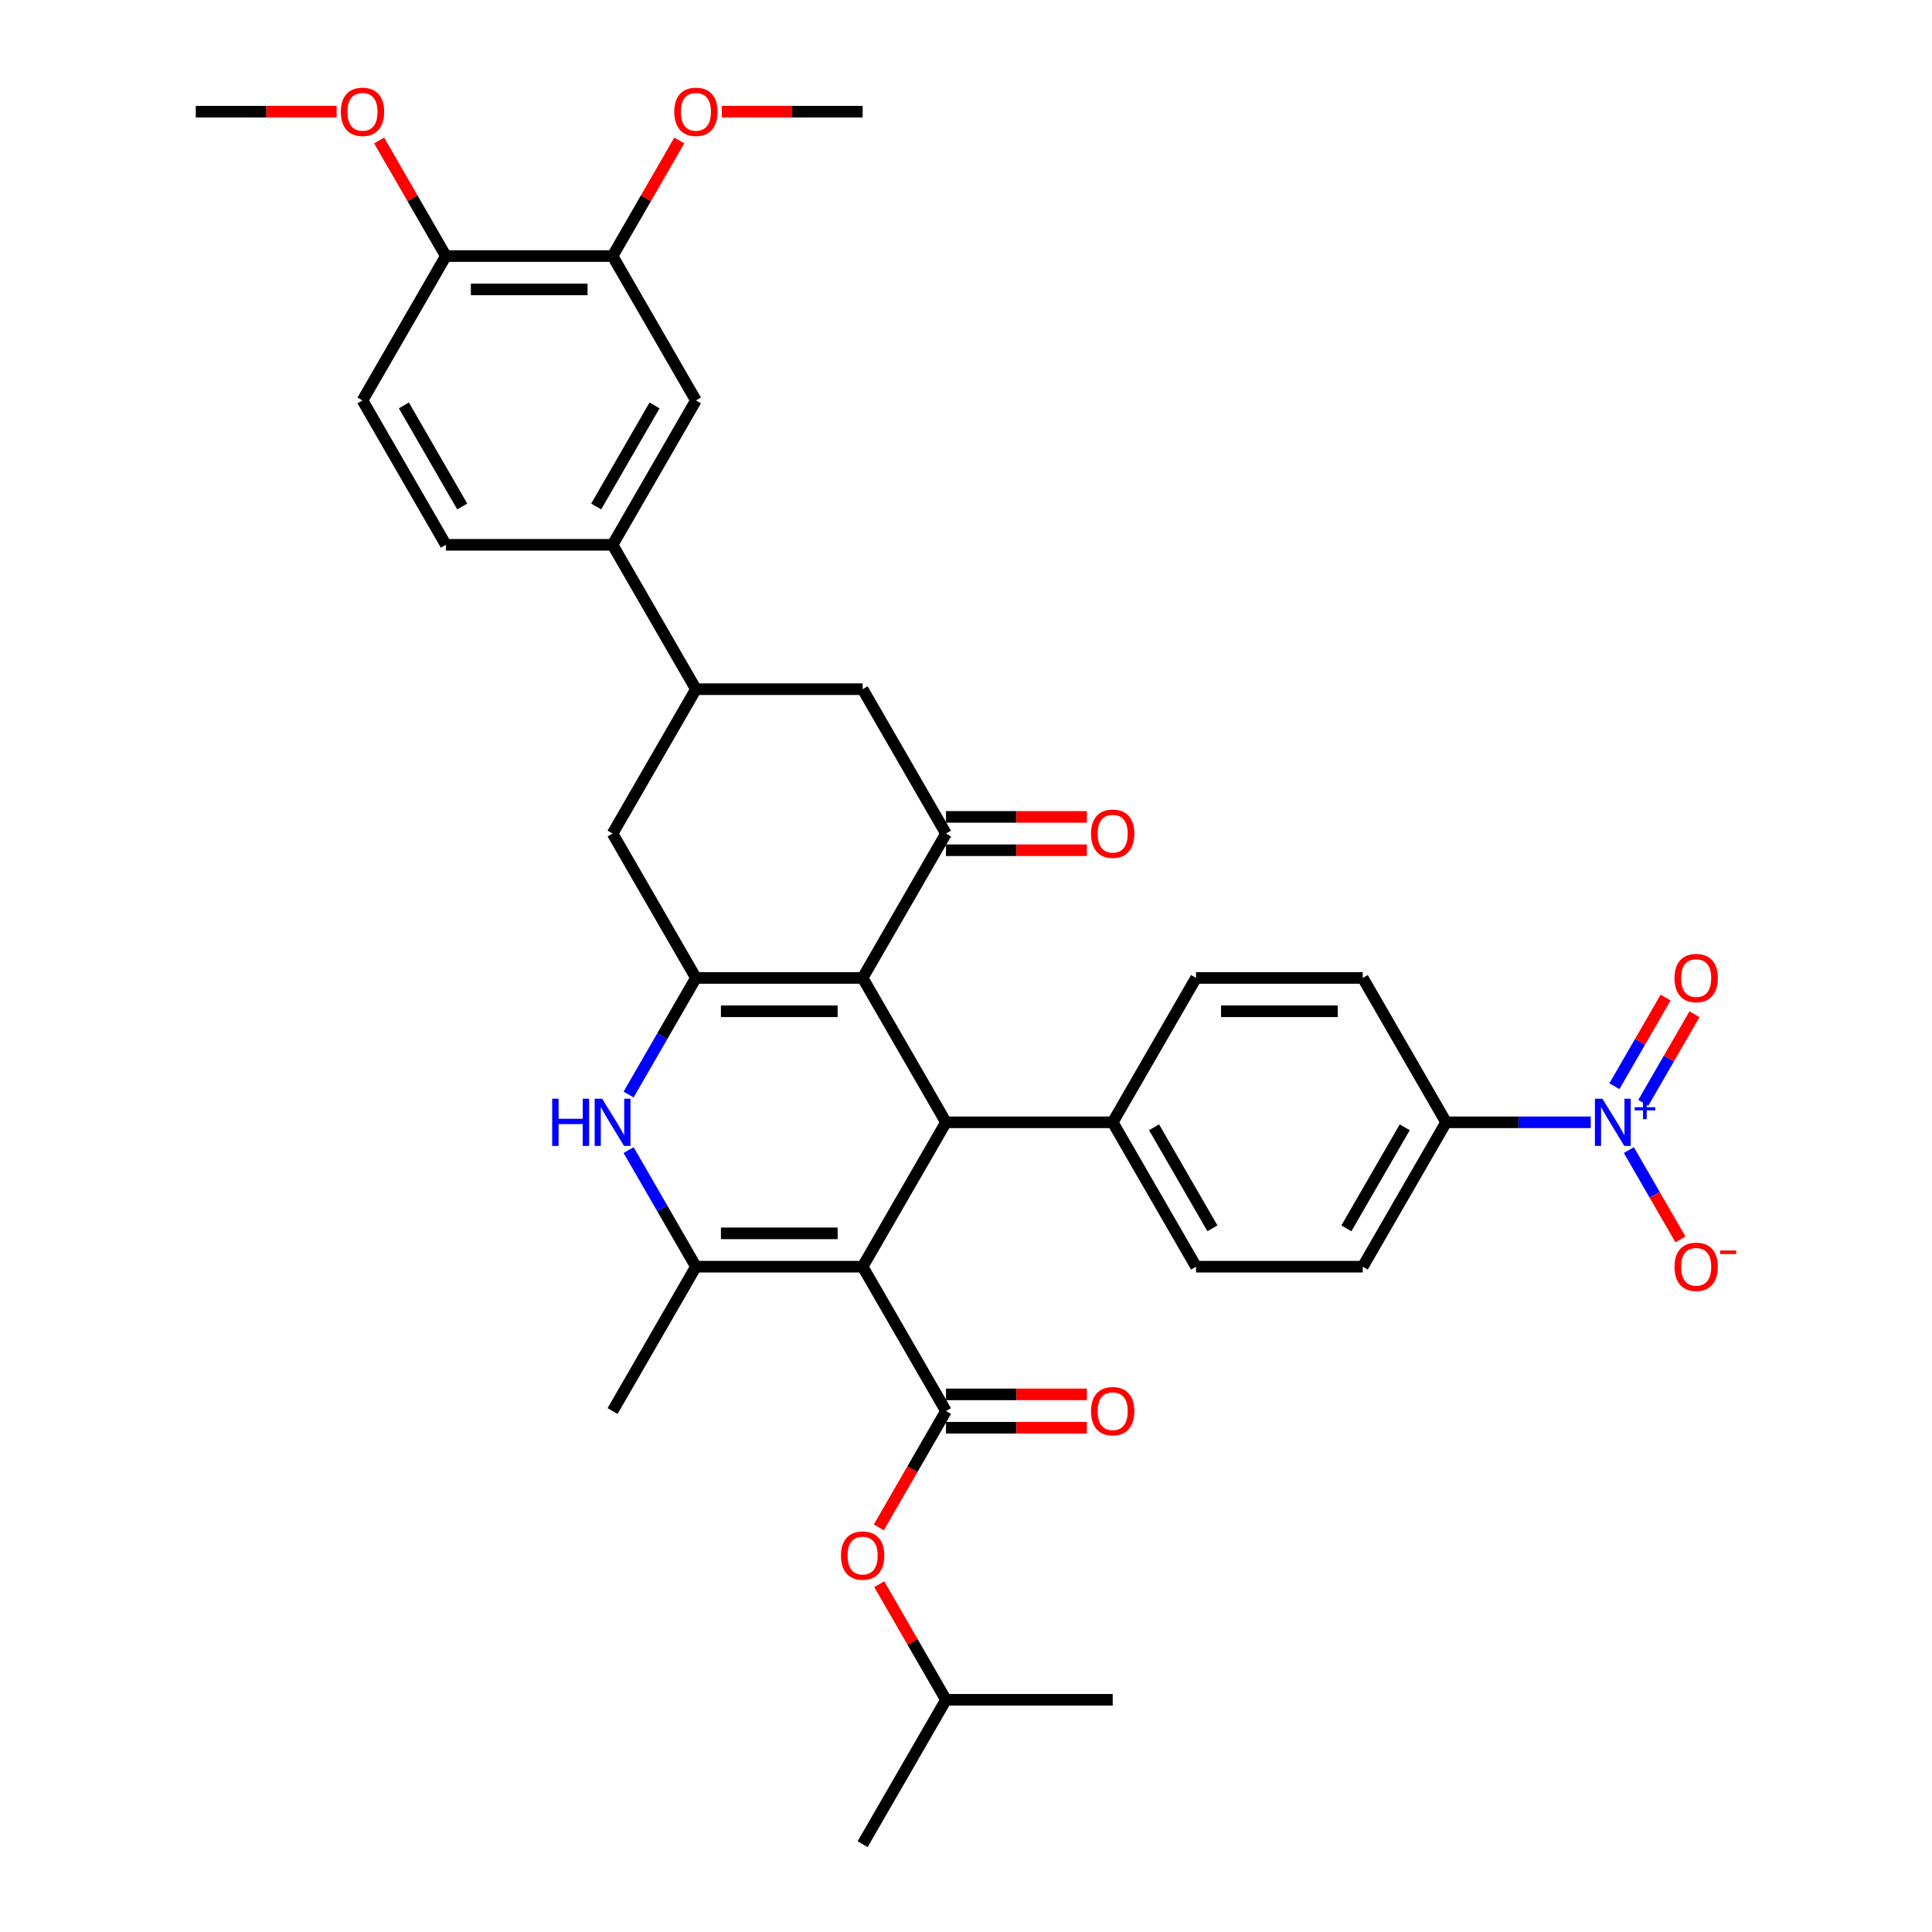 <?xml version='1.0' encoding='iso-8859-1'?>
<svg version='1.1' baseProfile='full'
              xmlns='http://www.w3.org/2000/svg'
                      xmlns:rdkit='http://www.rdkit.org/xml'
                      xmlns:xlink='http://www.w3.org/1999/xlink'
                  xml:space='preserve'
width='1000px' height='1000px' viewBox='0 0 1000 1000'>
<!-- END OF HEADER -->
<rect style='opacity:1.0;fill:#FFFFFF;stroke:none' width='1000' height='1000' x='0' y='0'> </rect>
<path class='bond-2' d='M 446.497,655.634 L 360.209,655.634' style='fill:none;fill-rule:evenodd;stroke:#000000;stroke-width:6px;stroke-linecap:butt;stroke-linejoin:miter;stroke-opacity:1' />
<path class='bond-2' d='M 433.554,638.376 L 373.152,638.376' style='fill:none;fill-rule:evenodd;stroke:#000000;stroke-width:6px;stroke-linecap:butt;stroke-linejoin:miter;stroke-opacity:1' />
<path class='bond-3' d='M 446.497,655.634 L 489.642,580.906' style='fill:none;fill-rule:evenodd;stroke:#000000;stroke-width:6px;stroke-linecap:butt;stroke-linejoin:miter;stroke-opacity:1' />
<path class='bond-4' d='M 446.497,655.634 L 489.642,730.362' style='fill:none;fill-rule:evenodd;stroke:#000000;stroke-width:6px;stroke-linecap:butt;stroke-linejoin:miter;stroke-opacity:1' />
<path class='bond-0' d='M 446.497,506.178 L 489.642,580.906' style='fill:none;fill-rule:evenodd;stroke:#000000;stroke-width:6px;stroke-linecap:butt;stroke-linejoin:miter;stroke-opacity:1' />
<path class='bond-1' d='M 446.497,506.178 L 360.209,506.178' style='fill:none;fill-rule:evenodd;stroke:#000000;stroke-width:6px;stroke-linecap:butt;stroke-linejoin:miter;stroke-opacity:1' />
<path class='bond-1' d='M 433.554,523.436 L 373.152,523.436' style='fill:none;fill-rule:evenodd;stroke:#000000;stroke-width:6px;stroke-linecap:butt;stroke-linejoin:miter;stroke-opacity:1' />
<path class='bond-6' d='M 446.497,506.178 L 489.642,431.45' style='fill:none;fill-rule:evenodd;stroke:#000000;stroke-width:6px;stroke-linecap:butt;stroke-linejoin:miter;stroke-opacity:1' />
<path class='bond-9' d='M 360.209,506.178 L 317.065,431.45' style='fill:none;fill-rule:evenodd;stroke:#000000;stroke-width:6px;stroke-linecap:butt;stroke-linejoin:miter;stroke-opacity:1' />
<path class='bond-36' d='M 360.209,506.178 L 342.787,536.354' style='fill:none;fill-rule:evenodd;stroke:#000000;stroke-width:6px;stroke-linecap:butt;stroke-linejoin:miter;stroke-opacity:1' />
<path class='bond-36' d='M 342.787,536.354 L 325.365,566.53' style='fill:none;fill-rule:evenodd;stroke:#0000FF;stroke-width:6px;stroke-linecap:butt;stroke-linejoin:miter;stroke-opacity:1' />
<path class='bond-5' d='M 360.209,655.634 L 342.787,625.458' style='fill:none;fill-rule:evenodd;stroke:#000000;stroke-width:6px;stroke-linecap:butt;stroke-linejoin:miter;stroke-opacity:1' />
<path class='bond-5' d='M 342.787,625.458 L 325.365,595.282' style='fill:none;fill-rule:evenodd;stroke:#0000FF;stroke-width:6px;stroke-linecap:butt;stroke-linejoin:miter;stroke-opacity:1' />
<path class='bond-28' d='M 360.209,655.634 L 317.065,730.362' style='fill:none;fill-rule:evenodd;stroke:#000000;stroke-width:6px;stroke-linecap:butt;stroke-linejoin:miter;stroke-opacity:1' />
<path class='bond-14' d='M 489.642,580.906 L 575.93,580.906' style='fill:none;fill-rule:evenodd;stroke:#000000;stroke-width:6px;stroke-linecap:butt;stroke-linejoin:miter;stroke-opacity:1' />
<path class='bond-12' d='M 489.642,730.362 L 472.259,760.469' style='fill:none;fill-rule:evenodd;stroke:#000000;stroke-width:6px;stroke-linecap:butt;stroke-linejoin:miter;stroke-opacity:1' />
<path class='bond-12' d='M 472.259,760.469 L 454.877,790.576' style='fill:none;fill-rule:evenodd;stroke:#FF0000;stroke-width:6px;stroke-linecap:butt;stroke-linejoin:miter;stroke-opacity:1' />
<path class='bond-19' d='M 489.642,738.991 L 526.098,738.991' style='fill:none;fill-rule:evenodd;stroke:#000000;stroke-width:6px;stroke-linecap:butt;stroke-linejoin:miter;stroke-opacity:1' />
<path class='bond-19' d='M 526.098,738.991 L 562.555,738.991' style='fill:none;fill-rule:evenodd;stroke:#FF0000;stroke-width:6px;stroke-linecap:butt;stroke-linejoin:miter;stroke-opacity:1' />
<path class='bond-19' d='M 489.642,721.733 L 526.098,721.733' style='fill:none;fill-rule:evenodd;stroke:#000000;stroke-width:6px;stroke-linecap:butt;stroke-linejoin:miter;stroke-opacity:1' />
<path class='bond-19' d='M 526.098,721.733 L 562.555,721.733' style='fill:none;fill-rule:evenodd;stroke:#FF0000;stroke-width:6px;stroke-linecap:butt;stroke-linejoin:miter;stroke-opacity:1' />
<path class='bond-10' d='M 489.642,431.45 L 446.497,356.723' style='fill:none;fill-rule:evenodd;stroke:#000000;stroke-width:6px;stroke-linecap:butt;stroke-linejoin:miter;stroke-opacity:1' />
<path class='bond-20' d='M 489.642,440.079 L 526.098,440.079' style='fill:none;fill-rule:evenodd;stroke:#000000;stroke-width:6px;stroke-linecap:butt;stroke-linejoin:miter;stroke-opacity:1' />
<path class='bond-20' d='M 526.098,440.079 L 562.555,440.079' style='fill:none;fill-rule:evenodd;stroke:#FF0000;stroke-width:6px;stroke-linecap:butt;stroke-linejoin:miter;stroke-opacity:1' />
<path class='bond-20' d='M 489.642,422.822 L 526.098,422.822' style='fill:none;fill-rule:evenodd;stroke:#000000;stroke-width:6px;stroke-linecap:butt;stroke-linejoin:miter;stroke-opacity:1' />
<path class='bond-20' d='M 526.098,422.822 L 562.555,422.822' style='fill:none;fill-rule:evenodd;stroke:#FF0000;stroke-width:6px;stroke-linecap:butt;stroke-linejoin:miter;stroke-opacity:1' />
<path class='bond-7' d='M 823.37,580.906 L 785.938,580.906' style='fill:none;fill-rule:evenodd;stroke:#0000FF;stroke-width:6px;stroke-linecap:butt;stroke-linejoin:miter;stroke-opacity:1' />
<path class='bond-7' d='M 785.938,580.906 L 748.507,580.906' style='fill:none;fill-rule:evenodd;stroke:#000000;stroke-width:6px;stroke-linecap:butt;stroke-linejoin:miter;stroke-opacity:1' />
<path class='bond-17' d='M 843.095,595.282 L 856.447,618.409' style='fill:none;fill-rule:evenodd;stroke:#0000FF;stroke-width:6px;stroke-linecap:butt;stroke-linejoin:miter;stroke-opacity:1' />
<path class='bond-17' d='M 856.447,618.409 L 869.799,641.535' style='fill:none;fill-rule:evenodd;stroke:#FF0000;stroke-width:6px;stroke-linecap:butt;stroke-linejoin:miter;stroke-opacity:1' />
<path class='bond-18' d='M 850.567,570.845 L 863.81,547.908' style='fill:none;fill-rule:evenodd;stroke:#0000FF;stroke-width:6px;stroke-linecap:butt;stroke-linejoin:miter;stroke-opacity:1' />
<path class='bond-18' d='M 863.81,547.908 L 877.053,524.971' style='fill:none;fill-rule:evenodd;stroke:#FF0000;stroke-width:6px;stroke-linecap:butt;stroke-linejoin:miter;stroke-opacity:1' />
<path class='bond-18' d='M 835.622,562.216 L 848.864,539.279' style='fill:none;fill-rule:evenodd;stroke:#0000FF;stroke-width:6px;stroke-linecap:butt;stroke-linejoin:miter;stroke-opacity:1' />
<path class='bond-18' d='M 848.864,539.279 L 862.107,516.342' style='fill:none;fill-rule:evenodd;stroke:#FF0000;stroke-width:6px;stroke-linecap:butt;stroke-linejoin:miter;stroke-opacity:1' />
<path class='bond-8' d='M 360.209,356.723 L 446.497,356.723' style='fill:none;fill-rule:evenodd;stroke:#000000;stroke-width:6px;stroke-linecap:butt;stroke-linejoin:miter;stroke-opacity:1' />
<path class='bond-11' d='M 360.209,356.723 L 317.065,281.995' style='fill:none;fill-rule:evenodd;stroke:#000000;stroke-width:6px;stroke-linecap:butt;stroke-linejoin:miter;stroke-opacity:1' />
<path class='bond-38' d='M 360.209,356.723 L 317.065,431.45' style='fill:none;fill-rule:evenodd;stroke:#000000;stroke-width:6px;stroke-linecap:butt;stroke-linejoin:miter;stroke-opacity:1' />
<path class='bond-15' d='M 317.065,281.995 L 360.209,207.267' style='fill:none;fill-rule:evenodd;stroke:#000000;stroke-width:6px;stroke-linecap:butt;stroke-linejoin:miter;stroke-opacity:1' />
<path class='bond-15' d='M 308.591,262.157 L 338.792,209.847' style='fill:none;fill-rule:evenodd;stroke:#000000;stroke-width:6px;stroke-linecap:butt;stroke-linejoin:miter;stroke-opacity:1' />
<path class='bond-22' d='M 317.065,281.995 L 230.777,281.995' style='fill:none;fill-rule:evenodd;stroke:#000000;stroke-width:6px;stroke-linecap:butt;stroke-linejoin:miter;stroke-opacity:1' />
<path class='bond-31' d='M 455.096,819.983 L 472.369,849.9' style='fill:none;fill-rule:evenodd;stroke:#FF0000;stroke-width:6px;stroke-linecap:butt;stroke-linejoin:miter;stroke-opacity:1' />
<path class='bond-31' d='M 472.369,849.9 L 489.642,879.818' style='fill:none;fill-rule:evenodd;stroke:#000000;stroke-width:6px;stroke-linecap:butt;stroke-linejoin:miter;stroke-opacity:1' />
<path class='bond-13' d='M 748.507,580.906 L 705.362,655.634' style='fill:none;fill-rule:evenodd;stroke:#000000;stroke-width:6px;stroke-linecap:butt;stroke-linejoin:miter;stroke-opacity:1' />
<path class='bond-13' d='M 727.089,583.486 L 696.888,635.796' style='fill:none;fill-rule:evenodd;stroke:#000000;stroke-width:6px;stroke-linecap:butt;stroke-linejoin:miter;stroke-opacity:1' />
<path class='bond-37' d='M 748.507,580.906 L 705.362,506.178' style='fill:none;fill-rule:evenodd;stroke:#000000;stroke-width:6px;stroke-linecap:butt;stroke-linejoin:miter;stroke-opacity:1' />
<path class='bond-25' d='M 575.93,580.906 L 619.074,506.178' style='fill:none;fill-rule:evenodd;stroke:#000000;stroke-width:6px;stroke-linecap:butt;stroke-linejoin:miter;stroke-opacity:1' />
<path class='bond-26' d='M 575.93,580.906 L 619.074,655.634' style='fill:none;fill-rule:evenodd;stroke:#000000;stroke-width:6px;stroke-linecap:butt;stroke-linejoin:miter;stroke-opacity:1' />
<path class='bond-26' d='M 597.347,583.486 L 627.548,635.796' style='fill:none;fill-rule:evenodd;stroke:#000000;stroke-width:6px;stroke-linecap:butt;stroke-linejoin:miter;stroke-opacity:1' />
<path class='bond-16' d='M 360.209,207.267 L 317.065,132.539' style='fill:none;fill-rule:evenodd;stroke:#000000;stroke-width:6px;stroke-linecap:butt;stroke-linejoin:miter;stroke-opacity:1' />
<path class='bond-29' d='M 317.065,132.539 L 334.338,102.622' style='fill:none;fill-rule:evenodd;stroke:#000000;stroke-width:6px;stroke-linecap:butt;stroke-linejoin:miter;stroke-opacity:1' />
<path class='bond-29' d='M 334.338,102.622 L 351.61,72.704' style='fill:none;fill-rule:evenodd;stroke:#FF0000;stroke-width:6px;stroke-linecap:butt;stroke-linejoin:miter;stroke-opacity:1' />
<path class='bond-39' d='M 317.065,132.539 L 230.777,132.539' style='fill:none;fill-rule:evenodd;stroke:#000000;stroke-width:6px;stroke-linecap:butt;stroke-linejoin:miter;stroke-opacity:1' />
<path class='bond-39' d='M 304.122,149.797 L 243.72,149.797' style='fill:none;fill-rule:evenodd;stroke:#000000;stroke-width:6px;stroke-linecap:butt;stroke-linejoin:miter;stroke-opacity:1' />
<path class='bond-21' d='M 230.777,132.539 L 187.633,207.267' style='fill:none;fill-rule:evenodd;stroke:#000000;stroke-width:6px;stroke-linecap:butt;stroke-linejoin:miter;stroke-opacity:1' />
<path class='bond-30' d='M 230.777,132.539 L 213.504,102.622' style='fill:none;fill-rule:evenodd;stroke:#000000;stroke-width:6px;stroke-linecap:butt;stroke-linejoin:miter;stroke-opacity:1' />
<path class='bond-30' d='M 213.504,102.622 L 196.231,72.704' style='fill:none;fill-rule:evenodd;stroke:#FF0000;stroke-width:6px;stroke-linecap:butt;stroke-linejoin:miter;stroke-opacity:1' />
<path class='bond-27' d='M 230.777,281.995 L 187.633,207.267' style='fill:none;fill-rule:evenodd;stroke:#000000;stroke-width:6px;stroke-linecap:butt;stroke-linejoin:miter;stroke-opacity:1' />
<path class='bond-27' d='M 239.251,262.157 L 209.05,209.847' style='fill:none;fill-rule:evenodd;stroke:#000000;stroke-width:6px;stroke-linecap:butt;stroke-linejoin:miter;stroke-opacity:1' />
<path class='bond-23' d='M 705.362,506.178 L 619.074,506.178' style='fill:none;fill-rule:evenodd;stroke:#000000;stroke-width:6px;stroke-linecap:butt;stroke-linejoin:miter;stroke-opacity:1' />
<path class='bond-23' d='M 692.419,523.436 L 632.017,523.436' style='fill:none;fill-rule:evenodd;stroke:#000000;stroke-width:6px;stroke-linecap:butt;stroke-linejoin:miter;stroke-opacity:1' />
<path class='bond-24' d='M 705.362,655.634 L 619.074,655.634' style='fill:none;fill-rule:evenodd;stroke:#000000;stroke-width:6px;stroke-linecap:butt;stroke-linejoin:miter;stroke-opacity:1' />
<path class='bond-32' d='M 373.584,57.811 L 410.041,57.811' style='fill:none;fill-rule:evenodd;stroke:#FF0000;stroke-width:6px;stroke-linecap:butt;stroke-linejoin:miter;stroke-opacity:1' />
<path class='bond-32' d='M 410.041,57.811 L 446.497,57.811' style='fill:none;fill-rule:evenodd;stroke:#000000;stroke-width:6px;stroke-linecap:butt;stroke-linejoin:miter;stroke-opacity:1' />
<path class='bond-33' d='M 174.258,57.811 L 137.801,57.811' style='fill:none;fill-rule:evenodd;stroke:#FF0000;stroke-width:6px;stroke-linecap:butt;stroke-linejoin:miter;stroke-opacity:1' />
<path class='bond-33' d='M 137.801,57.811 L 101.344,57.811' style='fill:none;fill-rule:evenodd;stroke:#000000;stroke-width:6px;stroke-linecap:butt;stroke-linejoin:miter;stroke-opacity:1' />
<path class='bond-34' d='M 489.642,879.818 L 446.497,954.545' style='fill:none;fill-rule:evenodd;stroke:#000000;stroke-width:6px;stroke-linecap:butt;stroke-linejoin:miter;stroke-opacity:1' />
<path class='bond-35' d='M 489.642,879.818 L 575.93,879.818' style='fill:none;fill-rule:evenodd;stroke:#000000;stroke-width:6px;stroke-linecap:butt;stroke-linejoin:miter;stroke-opacity:1' />
<path  class='atom-6' d='M 285.811 568.688
L 289.125 568.688
L 289.125 579.077
L 301.619 579.077
L 301.619 568.688
L 304.933 568.688
L 304.933 593.125
L 301.619 593.125
L 301.619 581.838
L 289.125 581.838
L 289.125 593.125
L 285.811 593.125
L 285.811 568.688
' fill='#0000FF'/>
<path  class='atom-6' d='M 311.663 568.688
L 319.671 581.631
Q 320.465 582.908, 321.742 585.221
Q 323.019 587.533, 323.088 587.671
L 323.088 568.688
L 326.332 568.688
L 326.332 593.125
L 322.984 593.125
L 314.39 578.973
Q 313.389 577.317, 312.319 575.418
Q 311.284 573.52, 310.973 572.933
L 310.973 593.125
L 307.798 593.125
L 307.798 568.688
L 311.663 568.688
' fill='#0000FF'/>
<path  class='atom-8' d='M 829.393 568.688
L 837.401 581.631
Q 838.195 582.908, 839.472 585.221
Q 840.749 587.533, 840.818 587.671
L 840.818 568.688
L 844.062 568.688
L 844.062 593.125
L 840.714 593.125
L 832.12 578.973
Q 831.119 577.317, 830.049 575.418
Q 829.014 573.52, 828.703 572.933
L 828.703 593.125
L 825.527 593.125
L 825.527 568.688
L 829.393 568.688
' fill='#0000FF'/>
<path  class='atom-8' d='M 846.112 573.093
L 850.418 573.093
L 850.418 568.559
L 852.331 568.559
L 852.331 573.093
L 856.751 573.093
L 856.751 574.733
L 852.331 574.733
L 852.331 579.289
L 850.418 579.289
L 850.418 574.733
L 846.112 574.733
L 846.112 573.093
' fill='#0000FF'/>
<path  class='atom-13' d='M 435.28 805.159
Q 435.28 799.291, 438.179 796.012
Q 441.079 792.733, 446.497 792.733
Q 451.916 792.733, 454.816 796.012
Q 457.715 799.291, 457.715 805.159
Q 457.715 811.095, 454.781 814.478
Q 451.847 817.826, 446.497 817.826
Q 441.113 817.826, 438.179 814.478
Q 435.28 811.13, 435.28 805.159
M 446.497 815.065
Q 450.225 815.065, 452.227 812.58
Q 454.263 810.06, 454.263 805.159
Q 454.263 800.361, 452.227 797.945
Q 450.225 795.494, 446.497 795.494
Q 442.77 795.494, 440.733 797.911
Q 438.732 800.327, 438.732 805.159
Q 438.732 810.094, 440.733 812.58
Q 442.77 815.065, 446.497 815.065
' fill='#FF0000'/>
<path  class='atom-18' d='M 866.722 655.703
Q 866.722 649.835, 869.621 646.556
Q 872.52 643.277, 877.939 643.277
Q 883.358 643.277, 886.257 646.556
Q 889.156 649.835, 889.156 655.703
Q 889.156 661.64, 886.223 665.022
Q 883.289 668.37, 877.939 668.37
Q 872.555 668.37, 869.621 665.022
Q 866.722 661.674, 866.722 655.703
M 877.939 665.609
Q 881.667 665.609, 883.669 663.124
Q 885.705 660.604, 885.705 655.703
Q 885.705 650.905, 883.669 648.489
Q 881.667 646.039, 877.939 646.039
Q 874.211 646.039, 872.175 648.455
Q 870.173 650.871, 870.173 655.703
Q 870.173 660.639, 872.175 663.124
Q 874.211 665.609, 877.939 665.609
' fill='#FF0000'/>
<path  class='atom-18' d='M 890.295 647.266
L 898.656 647.266
L 898.656 649.088
L 890.295 649.088
L 890.295 647.266
' fill='#FF0000'/>
<path  class='atom-19' d='M 866.722 506.247
Q 866.722 500.38, 869.621 497.101
Q 872.52 493.822, 877.939 493.822
Q 883.358 493.822, 886.257 497.101
Q 889.156 500.38, 889.156 506.247
Q 889.156 512.184, 886.223 515.566
Q 883.289 518.914, 877.939 518.914
Q 872.555 518.914, 869.621 515.566
Q 866.722 512.218, 866.722 506.247
M 877.939 516.153
Q 881.667 516.153, 883.669 513.668
Q 885.705 511.148, 885.705 506.247
Q 885.705 501.45, 883.669 499.034
Q 881.667 496.583, 877.939 496.583
Q 874.211 496.583, 872.175 498.999
Q 870.173 501.415, 870.173 506.247
Q 870.173 511.183, 872.175 513.668
Q 874.211 516.153, 877.939 516.153
' fill='#FF0000'/>
<path  class='atom-20' d='M 564.712 730.431
Q 564.712 724.563, 567.612 721.284
Q 570.511 718.005, 575.93 718.005
Q 581.349 718.005, 584.248 721.284
Q 587.147 724.563, 587.147 730.431
Q 587.147 736.368, 584.214 739.75
Q 581.28 743.098, 575.93 743.098
Q 570.546 743.098, 567.612 739.75
Q 564.712 736.402, 564.712 730.431
M 575.93 740.337
Q 579.658 740.337, 581.659 737.852
Q 583.696 735.332, 583.696 730.431
Q 583.696 725.633, 581.659 723.217
Q 579.658 720.767, 575.93 720.767
Q 572.202 720.767, 570.166 723.183
Q 568.164 725.599, 568.164 730.431
Q 568.164 735.367, 570.166 737.852
Q 572.202 740.337, 575.93 740.337
' fill='#FF0000'/>
<path  class='atom-21' d='M 564.712 431.519
Q 564.712 425.652, 567.612 422.373
Q 570.511 419.094, 575.93 419.094
Q 581.349 419.094, 584.248 422.373
Q 587.147 425.652, 587.147 431.519
Q 587.147 437.456, 584.214 440.839
Q 581.28 444.187, 575.93 444.187
Q 570.546 444.187, 567.612 440.839
Q 564.712 437.491, 564.712 431.519
M 575.93 441.425
Q 579.658 441.425, 581.659 438.94
Q 583.696 436.421, 583.696 431.519
Q 583.696 426.722, 581.659 424.306
Q 579.658 421.855, 575.93 421.855
Q 572.202 421.855, 570.166 424.271
Q 568.164 426.687, 568.164 431.519
Q 568.164 436.455, 570.166 438.94
Q 572.202 441.425, 575.93 441.425
' fill='#FF0000'/>
<path  class='atom-30' d='M 348.992 57.88
Q 348.992 52.013, 351.891 48.733
Q 354.79 45.455, 360.209 45.455
Q 365.628 45.455, 368.527 48.733
Q 371.427 52.013, 371.427 57.88
Q 371.427 63.817, 368.493 67.199
Q 365.559 70.547, 360.209 70.547
Q 354.825 70.547, 351.891 67.199
Q 348.992 63.851, 348.992 57.88
M 360.209 67.786
Q 363.937 67.786, 365.939 65.301
Q 367.975 62.781, 367.975 57.88
Q 367.975 53.082, 365.939 50.666
Q 363.937 48.216, 360.209 48.216
Q 356.481 48.216, 354.445 50.632
Q 352.443 53.048, 352.443 57.88
Q 352.443 62.816, 354.445 65.301
Q 356.481 67.786, 360.209 67.786
' fill='#FF0000'/>
<path  class='atom-31' d='M 176.415 57.88
Q 176.415 52.013, 179.314 48.733
Q 182.214 45.455, 187.633 45.455
Q 193.051 45.455, 195.951 48.733
Q 198.85 52.013, 198.85 57.88
Q 198.85 63.817, 195.916 67.199
Q 192.982 70.547, 187.633 70.547
Q 182.248 70.547, 179.314 67.199
Q 176.415 63.851, 176.415 57.88
M 187.633 67.786
Q 191.36 67.786, 193.362 65.301
Q 195.398 62.781, 195.398 57.88
Q 195.398 53.082, 193.362 50.666
Q 191.36 48.216, 187.633 48.216
Q 183.905 48.216, 181.868 50.632
Q 179.867 53.048, 179.867 57.88
Q 179.867 62.816, 181.868 65.301
Q 183.905 67.786, 187.633 67.786
' fill='#FF0000'/>
</svg>
